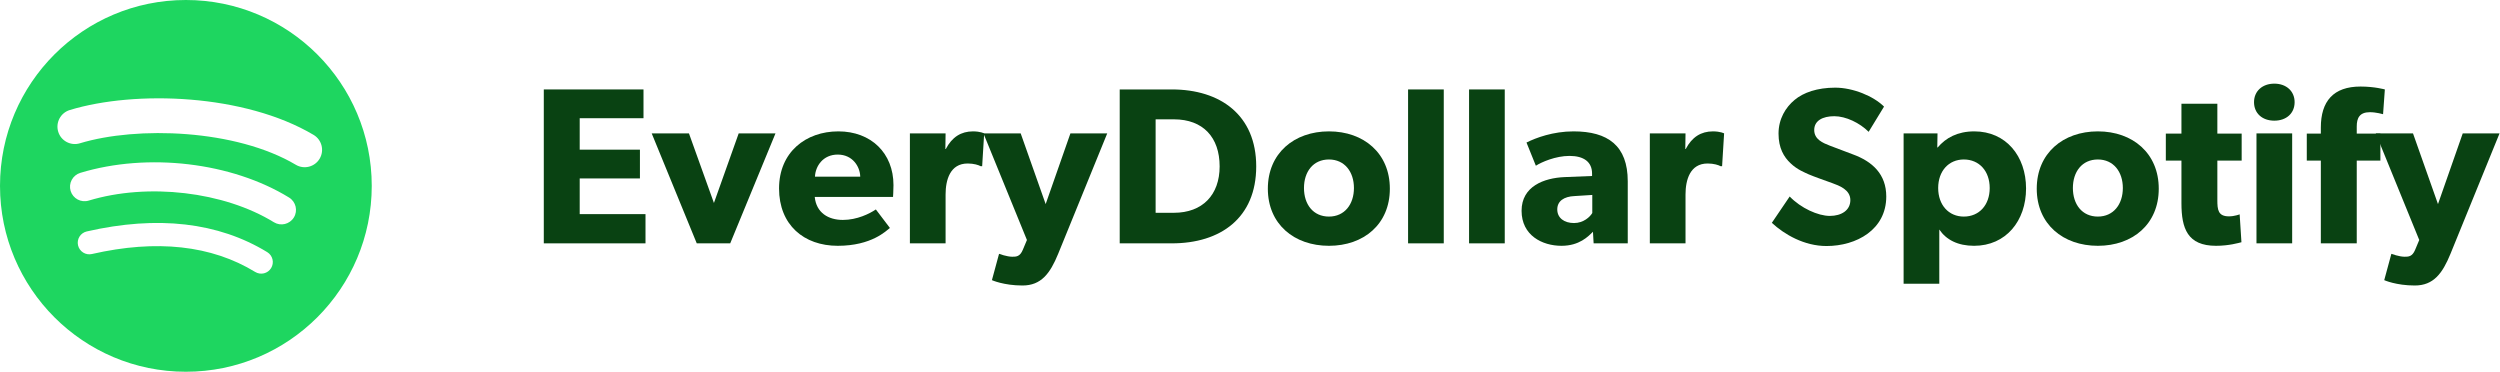 <svg width="269" height="40" viewBox="0 0 269 40" fill="none" xmlns="http://www.w3.org/2000/svg">
<path d="M69.456 26.184V23.04H62.376V19.2H68.856V16.104H62.376V12.72H69.24V9.624H58.512V26.184H69.456Z" fill="#094212"/>
<path d="M83.443 14.352H79.483L76.819 21.84L74.131 14.352H70.123L74.971 26.184H78.571L83.443 14.352Z" fill="#094212"/>
<path d="M96.138 19.92C96.138 16.464 93.714 14.136 90.21 14.136C86.706 14.136 83.826 16.368 83.826 20.28C83.826 24.192 86.49 26.448 90.138 26.448C93.81 26.448 95.37 24.816 95.754 24.528L94.242 22.536C93.57 22.992 92.226 23.664 90.69 23.664C89.13 23.664 87.834 22.896 87.666 21.192H96.09C96.09 21.192 96.138 20.496 96.138 19.92ZM92.562 19.008H87.69C87.738 17.88 88.554 16.632 90.138 16.632C91.746 16.632 92.538 17.928 92.562 19.008Z" fill="#094212"/>
<path d="M105.897 14.352C105.897 14.352 105.489 14.136 104.697 14.136C103.425 14.136 102.441 14.736 101.769 16.032H101.721L101.745 14.352H97.905V26.184H101.745V20.928C101.745 19.368 102.225 17.592 104.121 17.592C104.793 17.592 105.297 17.76 105.513 17.88H105.681L105.897 14.352Z" fill="#094212"/>
<path d="M119.138 14.352H115.178L112.514 21.96L109.826 14.352H105.818L110.498 25.824L110.066 26.856C109.754 27.624 109.346 27.624 108.914 27.624C108.338 27.624 107.498 27.312 107.498 27.312L106.73 30.144C106.73 30.144 108.002 30.72 110.018 30.72C112.034 30.72 112.994 29.424 113.858 27.312L119.138 14.352Z" fill="#094212"/>
<path d="M135.169 17.904C135.169 12.384 131.305 9.624 126.097 9.624H120.481V26.184H126.097C131.329 26.184 135.169 23.448 135.169 17.904ZM131.233 17.904C131.233 20.976 129.385 22.896 126.313 22.896H124.345V12.84H126.313C129.457 12.84 131.233 14.784 131.233 17.904Z" fill="#094212"/>
<path d="M149.548 20.304C149.548 16.488 146.74 14.136 142.996 14.136C139.252 14.136 136.42 16.488 136.42 20.304C136.42 24.12 139.252 26.448 142.996 26.448C146.74 26.448 149.548 24.12 149.548 20.304ZM145.684 20.232C145.684 21.984 144.676 23.304 142.996 23.304C141.292 23.304 140.308 21.984 140.308 20.232C140.308 18.48 141.292 17.16 142.996 17.16C144.676 17.16 145.684 18.48 145.684 20.232Z" fill="#094212"/>
<path d="M155.349 26.184V9.624H151.509V26.184H155.349Z" fill="#094212"/>
<path d="M161.911 26.184V9.624H158.071V26.184H161.911Z" fill="#094212"/>
<path d="M175.146 26.184V19.512C175.146 15.672 173.01 14.136 169.314 14.136C167.106 14.136 165.258 14.832 164.25 15.336L165.258 17.832C165.858 17.448 167.37 16.776 168.882 16.776C170.418 16.776 171.306 17.424 171.306 18.672V18.936L168.33 19.056C166.146 19.152 163.722 20.04 163.722 22.68C163.722 25.32 165.93 26.448 168.018 26.448C169.938 26.448 170.898 25.44 171.402 24.936L171.474 26.184H175.146ZM171.33 20.976V22.92C171.09 23.328 170.394 24 169.362 24C168.306 24 167.562 23.448 167.562 22.536C167.562 21.648 168.258 21.144 169.434 21.096L171.33 20.976Z" fill="#094212"/>
<path d="M185.514 14.352C185.514 14.352 185.106 14.136 184.314 14.136C183.042 14.136 182.058 14.736 181.386 16.032H181.338L181.362 14.352H177.522V26.184H181.362V20.928C181.362 19.368 181.842 17.592 183.738 17.592C184.41 17.592 184.914 17.76 185.13 17.88H185.298L185.514 14.352Z" fill="#094212"/>
<path d="M202.962 21.144C202.962 18.744 201.474 17.376 199.362 16.608C198.834 16.392 197.61 15.96 196.89 15.672C196.146 15.384 195.21 15 195.21 13.992C195.21 12.984 196.122 12.504 197.37 12.504C198.618 12.504 200.106 13.224 201.066 14.184L202.722 11.472C201.594 10.344 199.386 9.432 197.466 9.432C195.546 9.432 194.034 9.96 193.098 10.752C192.138 11.544 191.37 12.792 191.37 14.376C191.37 15.936 191.946 16.896 192.666 17.568C193.386 18.264 194.226 18.576 194.634 18.768C195.186 19.008 196.434 19.44 197.154 19.704C197.874 19.968 199.098 20.4 199.098 21.528C199.098 22.632 198.138 23.232 196.89 23.232C195.618 23.232 193.77 22.392 192.57 21.144L190.65 23.976C191.994 25.224 194.13 26.472 196.53 26.472C199.746 26.472 202.962 24.72 202.962 21.144Z" fill="#094212"/>
<path d="M218.004 20.28C218.004 16.8 215.844 14.136 212.436 14.136C210.636 14.136 209.364 14.832 208.5 15.864H208.452L208.476 14.352H204.828V30.528H208.668V24.696C209.412 25.8 210.66 26.448 212.412 26.448C215.844 26.448 218.004 23.76 218.004 20.28ZM214.092 20.232C214.092 22.056 212.964 23.304 211.308 23.304C209.676 23.304 208.548 22.056 208.548 20.232C208.548 18.408 209.676 17.16 211.308 17.16C212.964 17.16 214.092 18.408 214.092 20.232Z" fill="#094212"/>
<path d="M232.282 20.304C232.282 16.488 229.474 14.136 225.73 14.136C221.986 14.136 219.154 16.488 219.154 20.304C219.154 24.12 221.986 26.448 225.73 26.448C229.474 26.448 232.282 24.12 232.282 20.304ZM228.418 20.232C228.418 21.984 227.41 23.304 225.73 23.304C224.026 23.304 223.042 21.984 223.042 20.232C223.042 18.48 224.026 17.16 225.73 17.16C227.41 17.16 228.418 18.48 228.418 20.232Z" fill="#094212"/>
<path d="M241.203 17.28V14.376H238.587V11.16H234.723V14.376H233.043V17.28H234.723V21.864C234.723 24.576 235.371 26.448 238.443 26.448C239.835 26.448 240.891 26.136 241.179 26.064L240.987 23.064C240.987 23.064 240.435 23.28 239.835 23.28C238.659 23.28 238.587 22.56 238.587 21.528V17.28H241.203Z" fill="#094212"/>
<path d="M246.901 10.992C246.901 9.816 246.013 9 244.717 9C243.421 9 242.533 9.816 242.533 10.992C242.533 12.192 243.421 12.984 244.717 12.984C246.013 12.984 246.901 12.192 246.901 10.992ZM246.637 26.184V14.352H242.797V26.184H246.637Z" fill="#094212"/>
<path d="M256.61 9.624C256.61 9.624 255.506 9.312 253.994 9.312C251.066 9.312 249.722 10.896 249.722 13.728V14.376H248.21V17.28H249.722V26.184H253.586V17.28H256.13V14.376H253.586V13.608C253.586 12.72 253.874 12.072 255.002 12.072C255.674 12.072 256.418 12.288 256.418 12.288L256.61 9.624Z" fill="#094212"/>
<path d="M268.951 14.352H264.991L262.327 21.96L259.639 14.352H255.631L260.311 25.824L259.879 26.856C259.567 27.624 259.159 27.624 258.727 27.624C258.151 27.624 257.311 27.312 257.311 27.312L256.543 30.144C256.543 30.144 257.815 30.72 259.831 30.72C261.847 30.72 262.807 29.424 263.671 27.312L268.951 14.352Z" fill="#094212"/>
<path d="M31.831 17.73C25.384 13.902 14.75 13.55 8.596 15.418C7.607 15.717 6.562 15.16 6.263 14.171C5.963 13.182 6.52 12.138 7.509 11.838C14.574 9.693 26.318 10.107 33.74 14.513C34.629 15.041 34.92 16.189 34.394 17.076C33.866 17.965 32.717 18.258 31.83 17.73H31.831ZM31.619 23.401C31.167 24.135 30.207 24.365 29.474 23.915C24.1 20.611 15.904 19.654 9.545 21.584C8.721 21.833 7.85 21.368 7.599 20.545C7.48 20.149 7.522 19.722 7.717 19.358C7.912 18.993 8.244 18.721 8.639 18.6C15.903 16.396 24.933 17.463 31.106 21.257C31.839 21.709 32.07 22.669 31.619 23.401ZM29.172 28.847C29.087 28.987 28.975 29.108 28.843 29.205C28.71 29.302 28.56 29.371 28.401 29.41C28.242 29.448 28.077 29.455 27.915 29.43C27.753 29.404 27.598 29.347 27.458 29.262C22.762 26.391 16.85 25.743 9.888 27.333C9.729 27.37 9.564 27.375 9.402 27.347C9.241 27.32 9.087 27.261 8.948 27.174C8.81 27.087 8.69 26.973 8.595 26.84C8.5 26.706 8.433 26.556 8.396 26.396C8.36 26.237 8.355 26.071 8.382 25.91C8.409 25.748 8.468 25.594 8.555 25.455C8.642 25.317 8.756 25.197 8.889 25.102C9.023 25.007 9.174 24.94 9.334 24.903C16.952 23.162 23.487 23.911 28.759 27.133C28.898 27.218 29.02 27.33 29.116 27.462C29.213 27.595 29.282 27.745 29.32 27.904C29.359 28.063 29.366 28.228 29.34 28.39C29.315 28.552 29.258 28.707 29.172 28.847H29.172ZM20 0C8.954 0 0 8.954 0 20C0 31.046 8.954 40 20 40C31.046 40 40 31.046 40 20C40 8.954 31.046 0 20 0" fill="#1ED660"/>
</svg>
